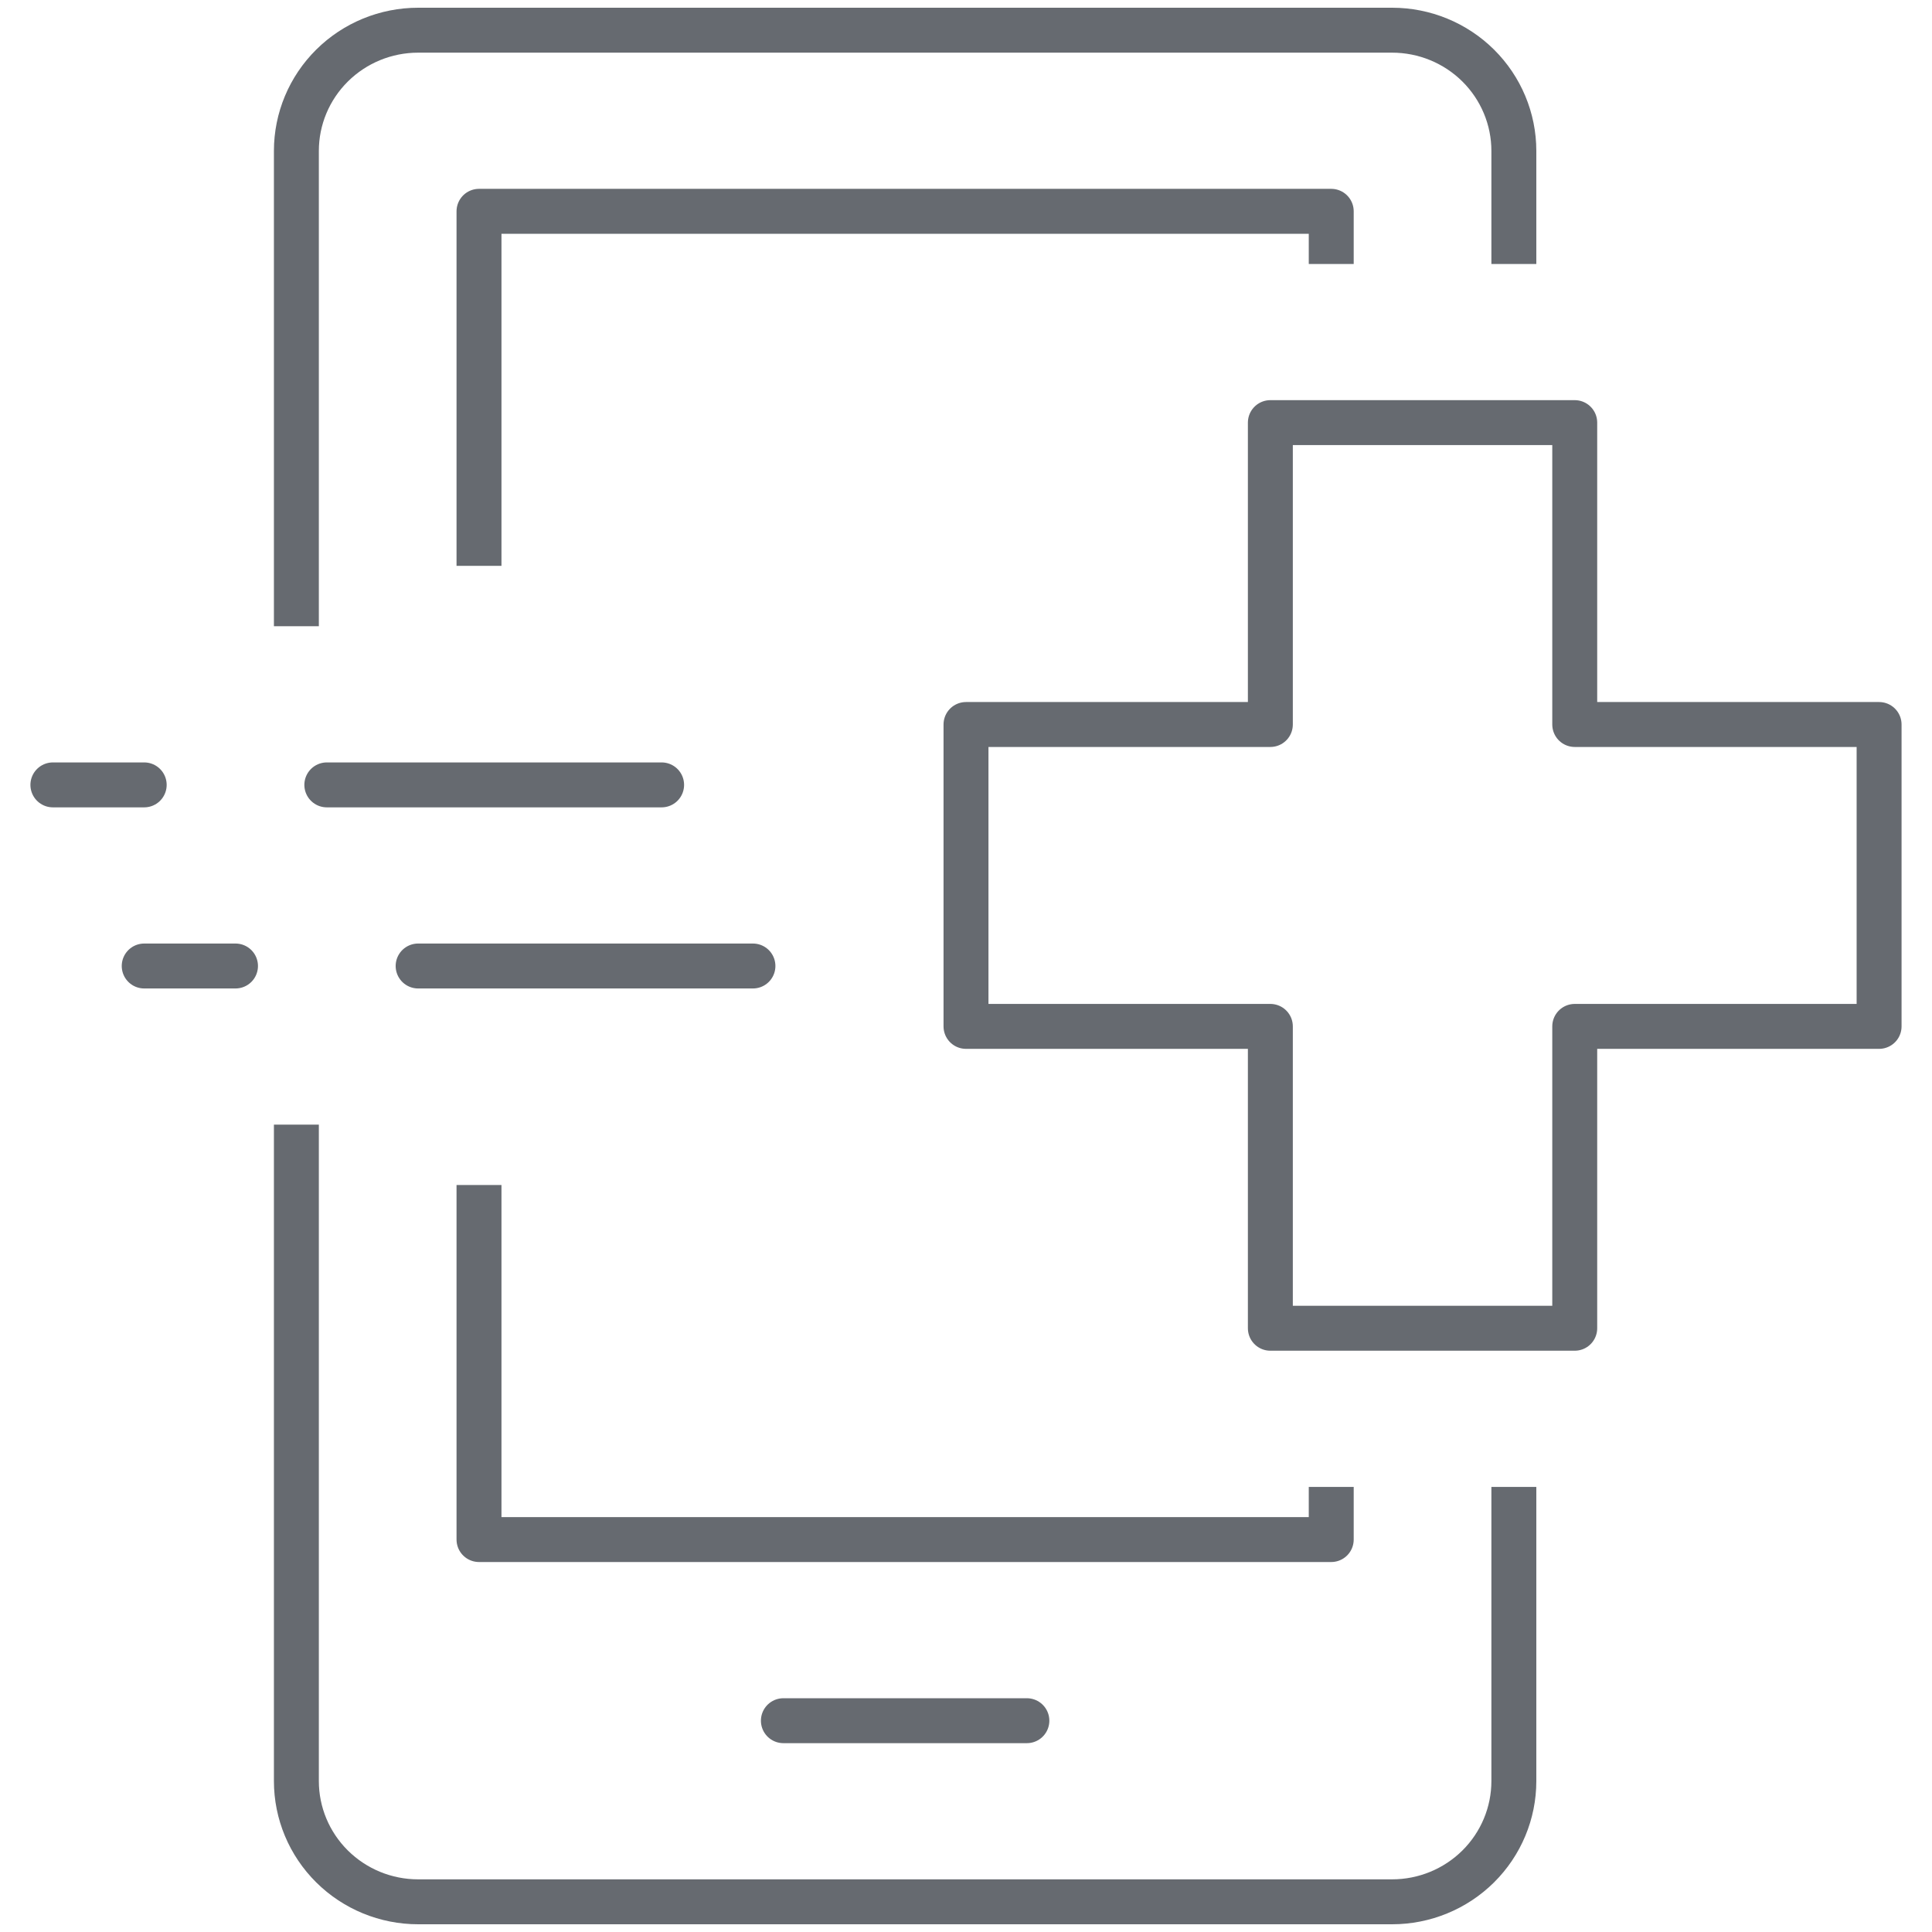 <svg width="64" height="64" viewBox="0 0 84 86" fill="none" xmlns="http://www.w3.org/2000/svg">
<path d="M66.387 67.188V79.281C66.387 80.707 65.816 82.074 64.8 83.082C63.783 84.09 62.405 84.656 60.968 84.656H17.613C16.175 84.656 14.797 84.09 13.781 83.082C12.764 82.074 12.193 80.707 12.193 79.281V51.062" stroke="#666A70" stroke-width="2" stroke-linecap="square" stroke-linejoin="round"/>
<path d="M12.193 26.875V6.719C12.193 5.293 12.764 3.926 13.781 2.918C14.797 1.91 16.175 1.344 17.613 1.344H60.968C62.405 1.344 63.783 1.91 64.8 2.918C65.816 3.926 66.387 5.293 66.387 6.719V10.75" stroke="#666A70" stroke-width="2" stroke-linecap="square" stroke-linejoin="round"/>
<path d="M58.258 10.75V9.406H20.322V24.188" stroke="#666A70" stroke-width="2" stroke-linecap="square" stroke-linejoin="round"/>
<path d="M20.322 53.75V68.531H58.258V67.188" stroke="#666A70" stroke-width="2" stroke-linecap="square" stroke-linejoin="round"/>
<path d="M33.871 76.594H44.71" stroke="#666A70" stroke-width="2" stroke-linecap="round" stroke-linejoin="round"/>
<path d="M1.354 34.938H5.419" stroke="#666A70" stroke-width="2" stroke-linecap="round" stroke-linejoin="round"/>
<path d="M13.548 34.938H28.451" stroke="#666A70" stroke-width="2" stroke-linecap="round" stroke-linejoin="round"/>
<path d="M5.419 43H9.483" stroke="#666A70" stroke-width="2" stroke-linecap="round" stroke-linejoin="round"/>
<path d="M17.612 43H32.516" stroke="#666A70" stroke-width="2" stroke-linecap="round" stroke-linejoin="round"/>
<path d="M55.548 18.812H69.097V32.25H82.645V45.688H69.097V59.125H55.548V45.688H42V32.25H55.548V18.812Z" stroke="#666A70" stroke-width="2" stroke-linecap="round" stroke-linejoin="round"/>
</svg>
